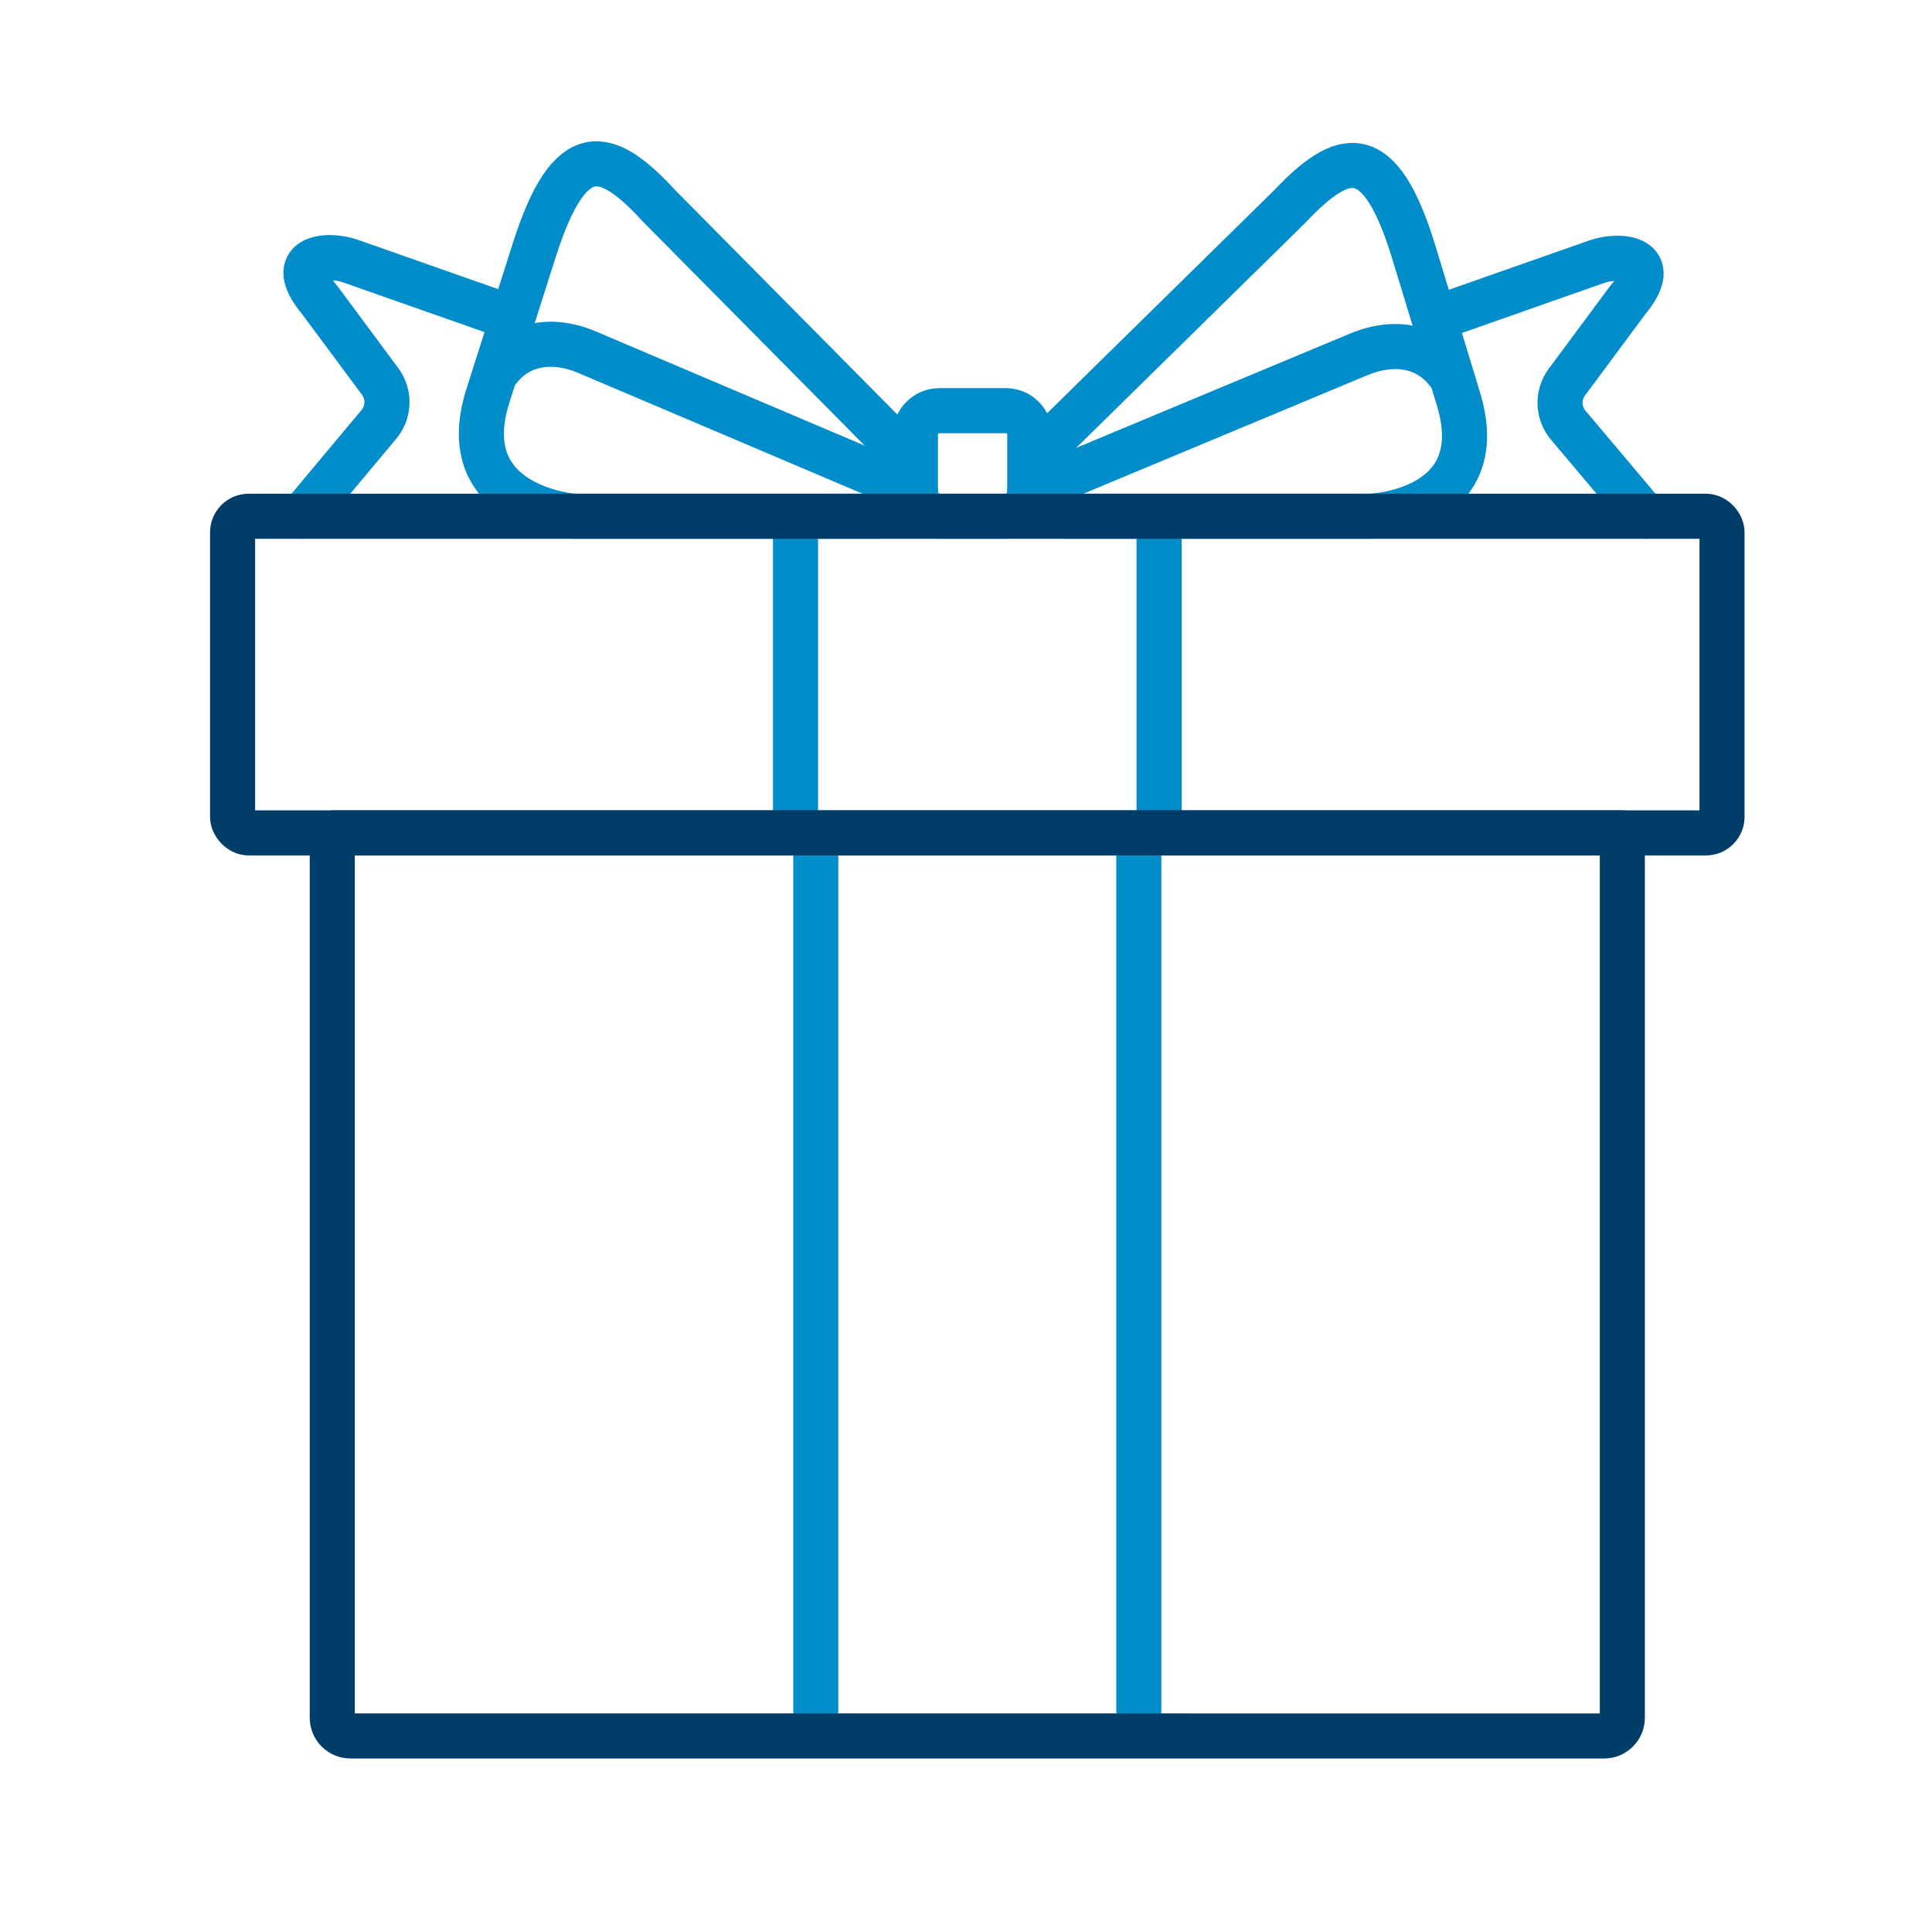 <?xml version="1.0" encoding="UTF-8"?><svg id="a" xmlns="http://www.w3.org/2000/svg" viewBox="0 0 75 75"><defs><style>.b{stroke:#008dca;}.b,.c{fill:none;stroke-linecap:round;stroke-linejoin:round;stroke-width:1.75px;}.c{stroke:#003d69;}</style></defs><path class="b" d="m34.194,20.041h-11.901s-4.738-.328-3.352-4.68l1.799-5.65c1.386-4.352,2.796-3.95,4.857-1.706l9.281,9.374"/><path class="b" d="m19.397,14.295c.729-.921,2.012-1.245,3.504-.576l12.635,5.368"/><path class="b" d="m41.313,20.041h11.897s4.738-.18,3.407-4.553l-1.727-5.677c-1.331-4.373-2.746-3.992-4.835-1.781l-9.399,9.231"/><path class="b" d="m56.175,14.415c-.718-.932-1.996-1.276-3.496-.63l-12.704,5.301"/><path class="b" d="m39.049,20.041h-2.587c-.512,0-.926-.443-.926-.955v-2.217c0-.511.414-.926.926-.926h2.587c.511,0,.926.415.926.926v2.217c0,.511-.414.955-.926.955Z"/><path class="b" d="m11.725,20.041l2.958-3.536c.423-.476.454-1.184.075-1.695l-2.344-3.16c-1.4-1.674.267-1.839,1.192-1.514l5.954,2.093"/><path class="b" d="m63.859,20.041l-2.959-3.51c-.423-.476-.454-1.184-.075-1.696l2.344-3.16c1.4-1.674-.267-1.839-1.193-1.513l-5.954,2.093"/><line class="b" x1="31.669" y1="33.036" x2="31.669" y2="66.388"/><line class="b" x1="44.208" y1="33.036" x2="44.208" y2="66.388"/><line class="b" x1="30.882" y1="20.952" x2="30.882" y2="31.423"/><line class="b" x1="44.995" y1="20.952" x2="44.995" y2="31.423"/><path class="c" d="m12.899,32.334h50.08v34.348c0,.391-.317.708-.708.708H13.607c-.391,0-.708-.317-.708-.708v-34.348h0Z"/><rect class="c" x="9.029" y="20.041" width="57.82" height="12.292" rx=".625" ry=".625"/></svg>
